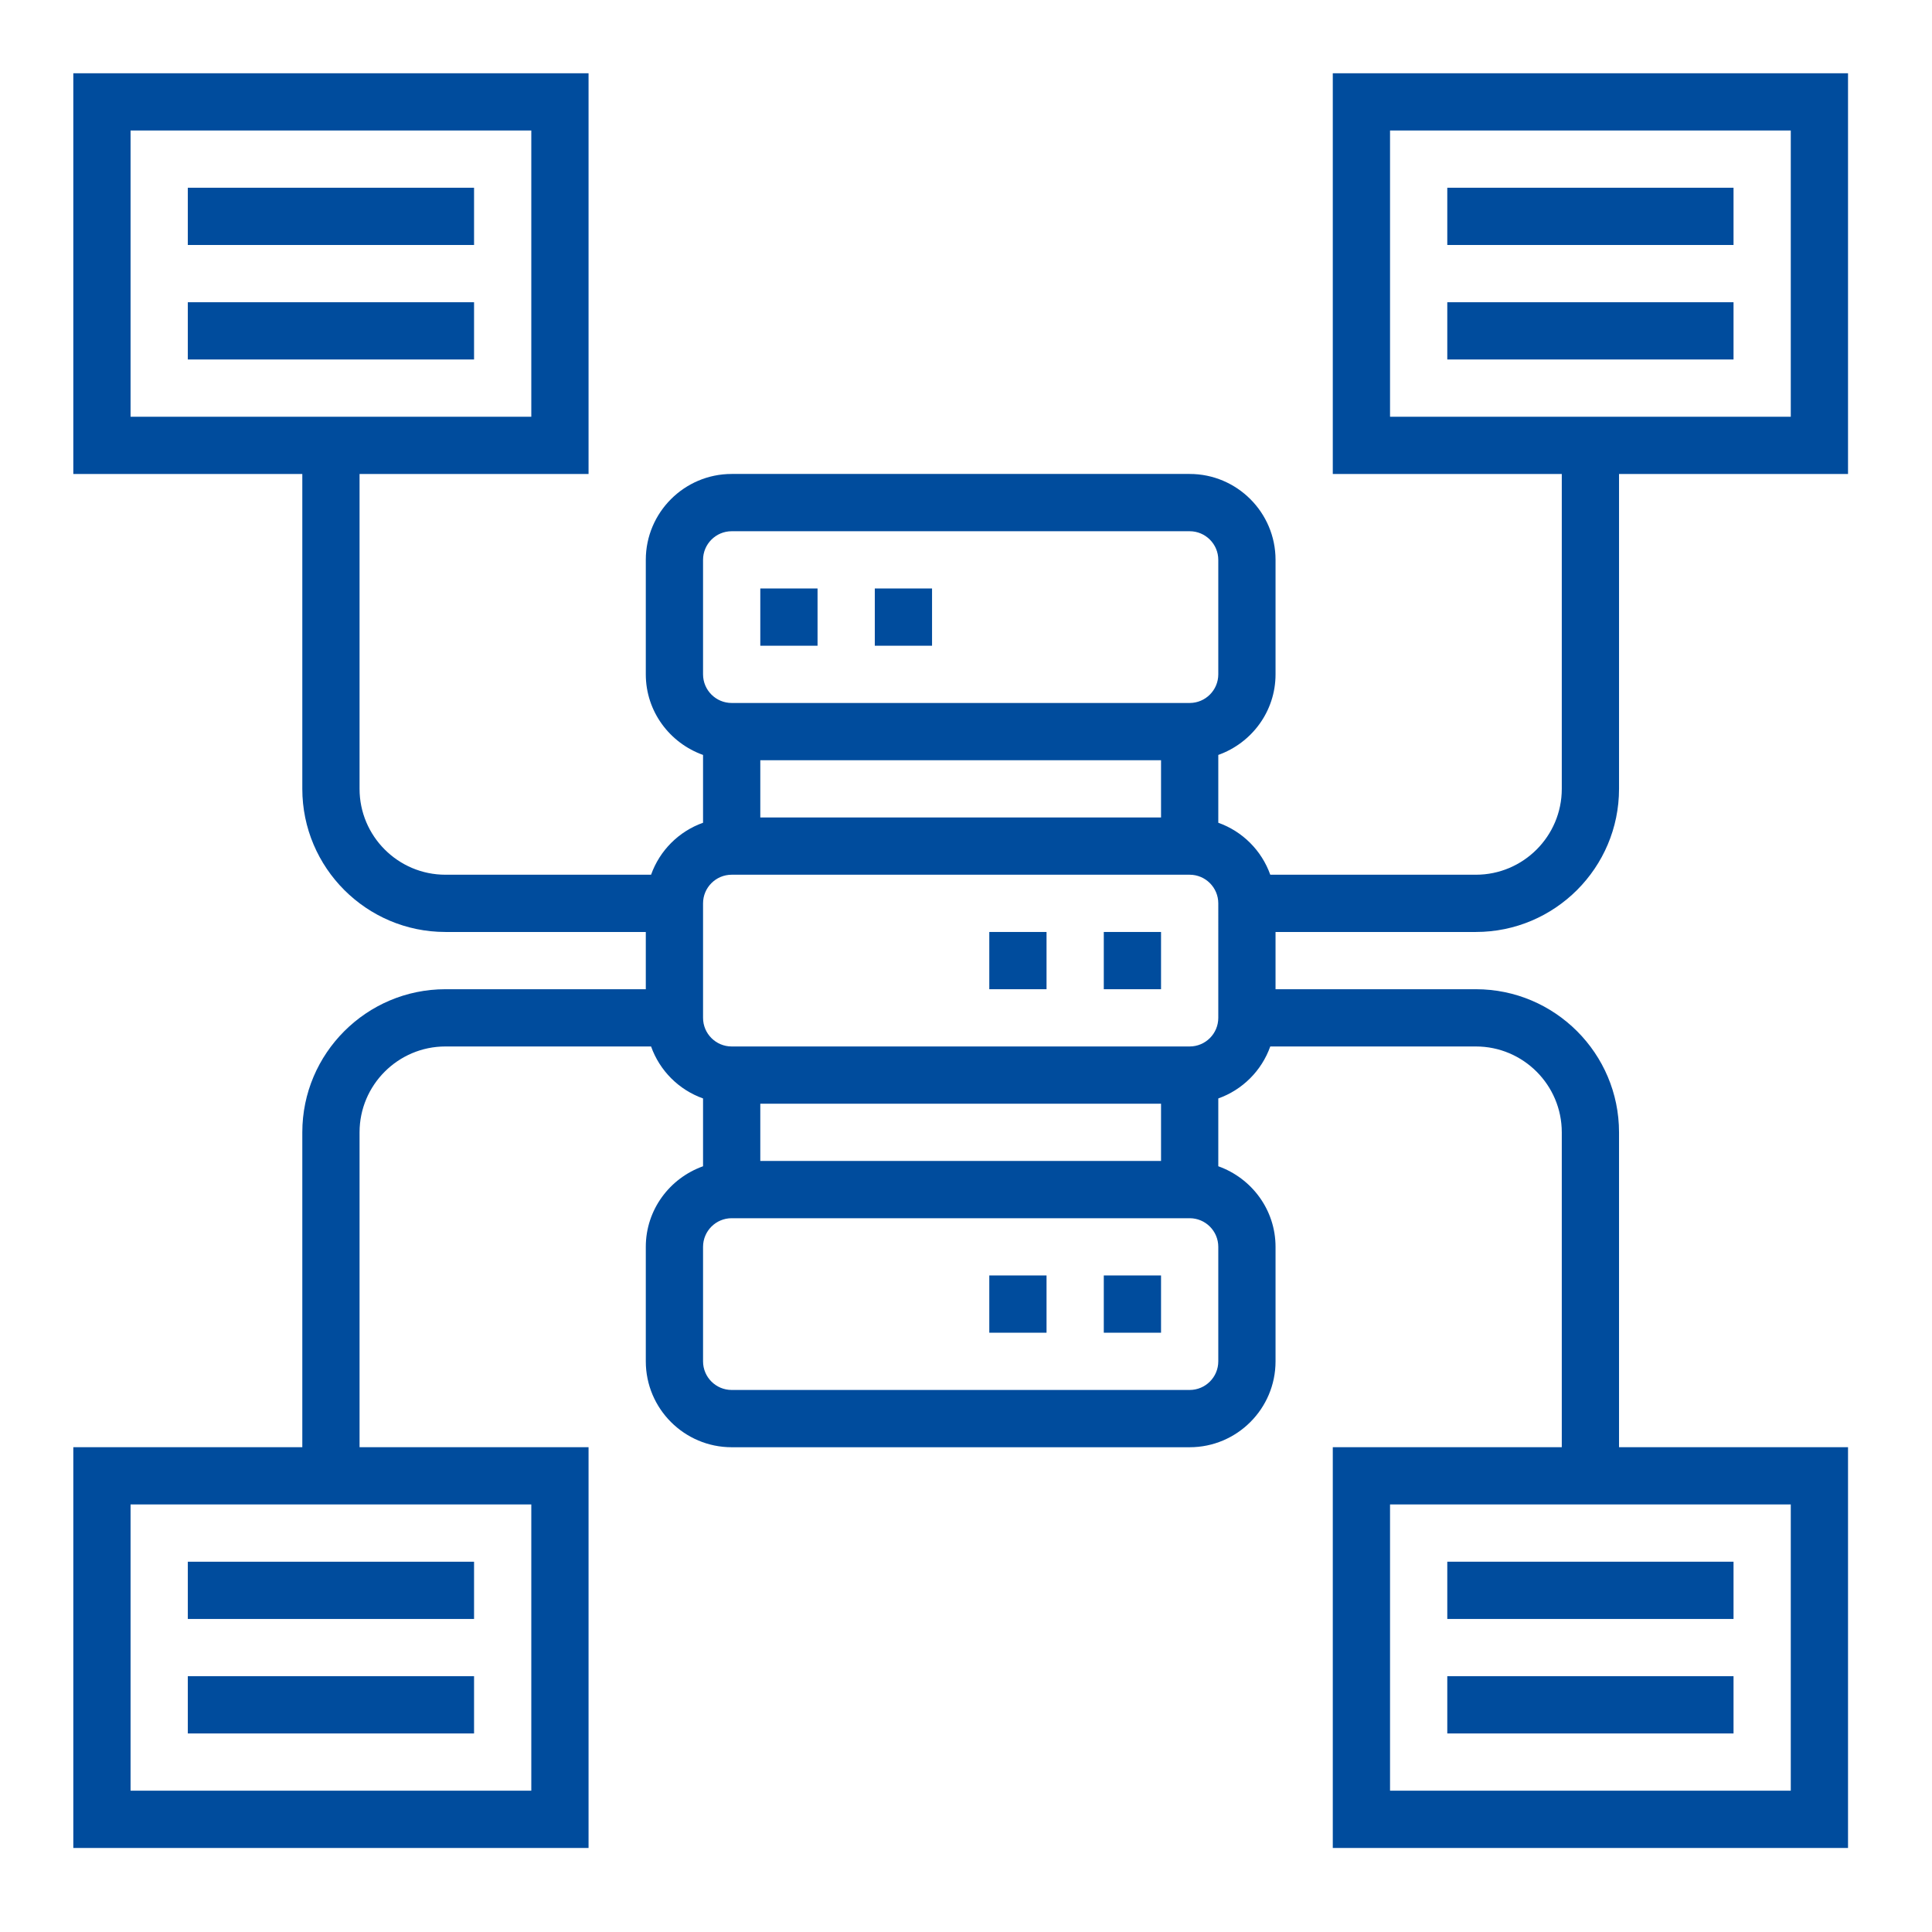 <?xml version="1.0" encoding="UTF-8" standalone="no"?>
<!-- Created with Inkscape (http://www.inkscape.org/) -->

<svg
   xmlns:dc="http://purl.org/dc/elements/1.1/"
   xmlns:cc="http://creativecommons.org/ns#"
   xmlns:rdf="http://www.w3.org/1999/02/22-rdf-syntax-ns#"
   xmlns:svg="http://www.w3.org/2000/svg"
   xmlns="http://www.w3.org/2000/svg"
   xmlns:sodipodi="http://sodipodi.sourceforge.net/DTD/sodipodi-0.dtd"
   xmlns:inkscape="http://www.inkscape.org/namespaces/inkscape"
   width="100"
   height="100"
   viewBox="0 0 26.458 26.458"
   version="1.1"
   id="svg8"
   inkscape:version="0.92.1 r15371"
   sodipodi:docname="002-setup-1.svg">
  <defs
     id="defs2" />
  <sodipodi:namedview
     id="base"
     pagecolor="#ffffff"
     bordercolor="#666666"
     borderopacity="1.0"
     inkscape:pageopacity="0.0"
     inkscape:pageshadow="2"
     inkscape:zoom="2.8"
     inkscape:cx="63.260237"
     inkscape:cy="55.376954"
     inkscape:document-units="mm"
     inkscape:current-layer="layer1"
     showgrid="false"
     units="px"
     inkscape:window-width="1280"
     inkscape:window-height="657"
     inkscape:window-x="3192"
     inkscape:window-y="-8"
     inkscape:window-maximized="1" />
  <g
     inkscape:label="Layer 1"
     inkscape:groupmode="layer"
     id="layer1"
     transform="translate(0,-270.542)">
    <g
       id="g4944"
       transform="matrix(0.049,0,0,0.049,1.004,271.545)"
       style="fill:#004c9d;fill-opacity:1">
      <path
         id="path4891"
         d="m 192,144 h 16 v 16 h -16 z m 0,0"
         inkscape:connector-curvature="0"
         style="fill:#004c9d;fill-opacity:1" />
      <path
         id="path4893"
         d="m 224,144 h 16 v 16 h -16 z m 0,0"
         inkscape:connector-curvature="0"
         style="fill:#004c9d;fill-opacity:1" />
      <path
         id="path4895"
         d="m 288,240 h 16 v 16 h -16 z m 0,0"
         inkscape:connector-curvature="0"
         style="fill:#004c9d;fill-opacity:1" />
      <path
         id="path4897"
         d="m 256,240 h 16 v 16 h -16 z m 0,0"
         inkscape:connector-curvature="0"
         style="fill:#004c9d;fill-opacity:1" />
      <path
         id="path4899"
         d="m 288,336 h 16 v 16 h -16 z m 0,0"
         inkscape:connector-curvature="0"
         style="fill:#004c9d;fill-opacity:1" />
      <path
         id="path4901"
         d="m 256,336 h 16 v 16 h -16 z m 0,0"
         inkscape:connector-curvature="0"
         style="fill:#004c9d;fill-opacity:1" />
      <path
         id="path4903"
         d="m 32,32 h 80 V 48 H 32 Z m 0,0"
         inkscape:connector-curvature="0"
         style="fill:#004c9d;fill-opacity:1" />
      <path
         id="path4905"
         d="m 32,64 h 80 V 80 H 32 Z m 0,0"
         inkscape:connector-curvature="0"
         style="fill:#004c9d;fill-opacity:1" />
      <path
         id="path4907"
         d="m 32,448 h 80 v 16 H 32 Z m 0,0"
         inkscape:connector-curvature="0"
         style="fill:#004c9d;fill-opacity:1" />
      <path
         id="path4909"
         d="m 32,416 h 80 v 16 H 32 Z m 0,0"
         inkscape:connector-curvature="0"
         style="fill:#004c9d;fill-opacity:1" />
      <path
         id="path4911"
         d="m 384,32 h 80 v 16 h -80 z m 0,0"
         inkscape:connector-curvature="0"
         style="fill:#004c9d;fill-opacity:1" />
      <path
         id="path4913"
         d="m 384,64 h 80 v 16 h -80 z m 0,0"
         inkscape:connector-curvature="0"
         style="fill:#004c9d;fill-opacity:1" />
      <path
         id="path4915"
         d="m 392,240 c 22.055,0 40,-17.945 40,-40 v -88 h 64 V 0 H 352 v 112 h 64 v 88 c 0,13.23 -10.77,24 -24,24 h -57.473 c -2.414,-6.777 -7.75,-12.113 -14.527,-14.527 v -18.953 c 9.289,-3.312 16,-12.113 16,-22.527 v -32 c 0,-13.23 -10.77,-24 -24,-24 H 184 c -13.23,0 -24,10.77 -24,24 v 32 c 0,10.414 6.711,19.215 16,22.527 v 18.953 c -6.777,2.414 -12.113,7.75 -14.527,14.527 H 104 C 90.77,224 80,213.23 80,200 v -88 h 64 V 0 H 0 v 112 h 64 v 88 c 0,22.055 17.945,40 40,40 h 56 v 16 h -56 c -22.055,0 -40,17.945 -40,40 v 88 H 0 V 496 H 144 V 384 H 80 v -88 c 0,-13.23 10.77,-24 24,-24 h 57.473 c 2.414,6.777 7.75,12.113 14.527,14.527 v 18.953 c -9.289,3.312 -16,12.113 -16,22.527 v 32 c 0,13.23 10.77,24 24,24 h 128 c 13.23,0 24,-10.77 24,-24 v -32 c 0,-10.414 -6.711,-19.215 -16,-22.527 v -18.953 c 6.777,-2.414 12.113,-7.75 14.527,-14.527 H 392 c 13.23,0 24,10.77 24,24 v 88 H 352 V 496 H 496 V 384 h -64 v -88 c 0,-22.055 -17.945,-40 -40,-40 H 336 V 240 Z M 368,16 H 480 V 96 H 368 Z M 16,16 H 128 V 96 H 16 Z M 128,480 H 16 v -80 h 112 z m 352,0 H 368 V 400 H 480 Z M 304,192 v 16 H 192 V 192 Z M 176,136 c 0,-4.406 3.586,-8 8,-8 h 128 c 4.414,0 8,3.594 8,8 v 32 c 0,4.406 -3.586,8 -8,8 H 184 c -4.414,0 -8,-3.594 -8,-8 z m 16,168 v -16 h 112 v 16 z m 128,56 c 0,4.414 -3.586,8 -8,8 H 184 c -4.414,0 -8,-3.586 -8,-8 v -32 c 0,-4.414 3.586,-8 8,-8 h 128 c 4.414,0 8,3.586 8,8 z m 0,-96 c 0,4.414 -3.586,8 -8,8 H 184 c -4.414,0 -8,-3.586 -8,-8 v -32 c 0,-4.406 3.586,-8 8,-8 h 128 c 4.414,0 8,3.594 8,8 z m 0,0"
         inkscape:connector-curvature="0"
         style="fill:#004c9d;fill-opacity:1" />
      <path
         id="path4917"
         d="m 384,448 h 80 v 16 h -80 z m 0,0"
         inkscape:connector-curvature="0"
         style="fill:#004c9d;fill-opacity:1" />
      <path
         id="path4919"
         d="m 384,416 h 80 v 16 h -80 z m 0,0"
         inkscape:connector-curvature="0"
         style="fill:#004c9d;fill-opacity:1" />
    </g>
  </g>
</svg>
